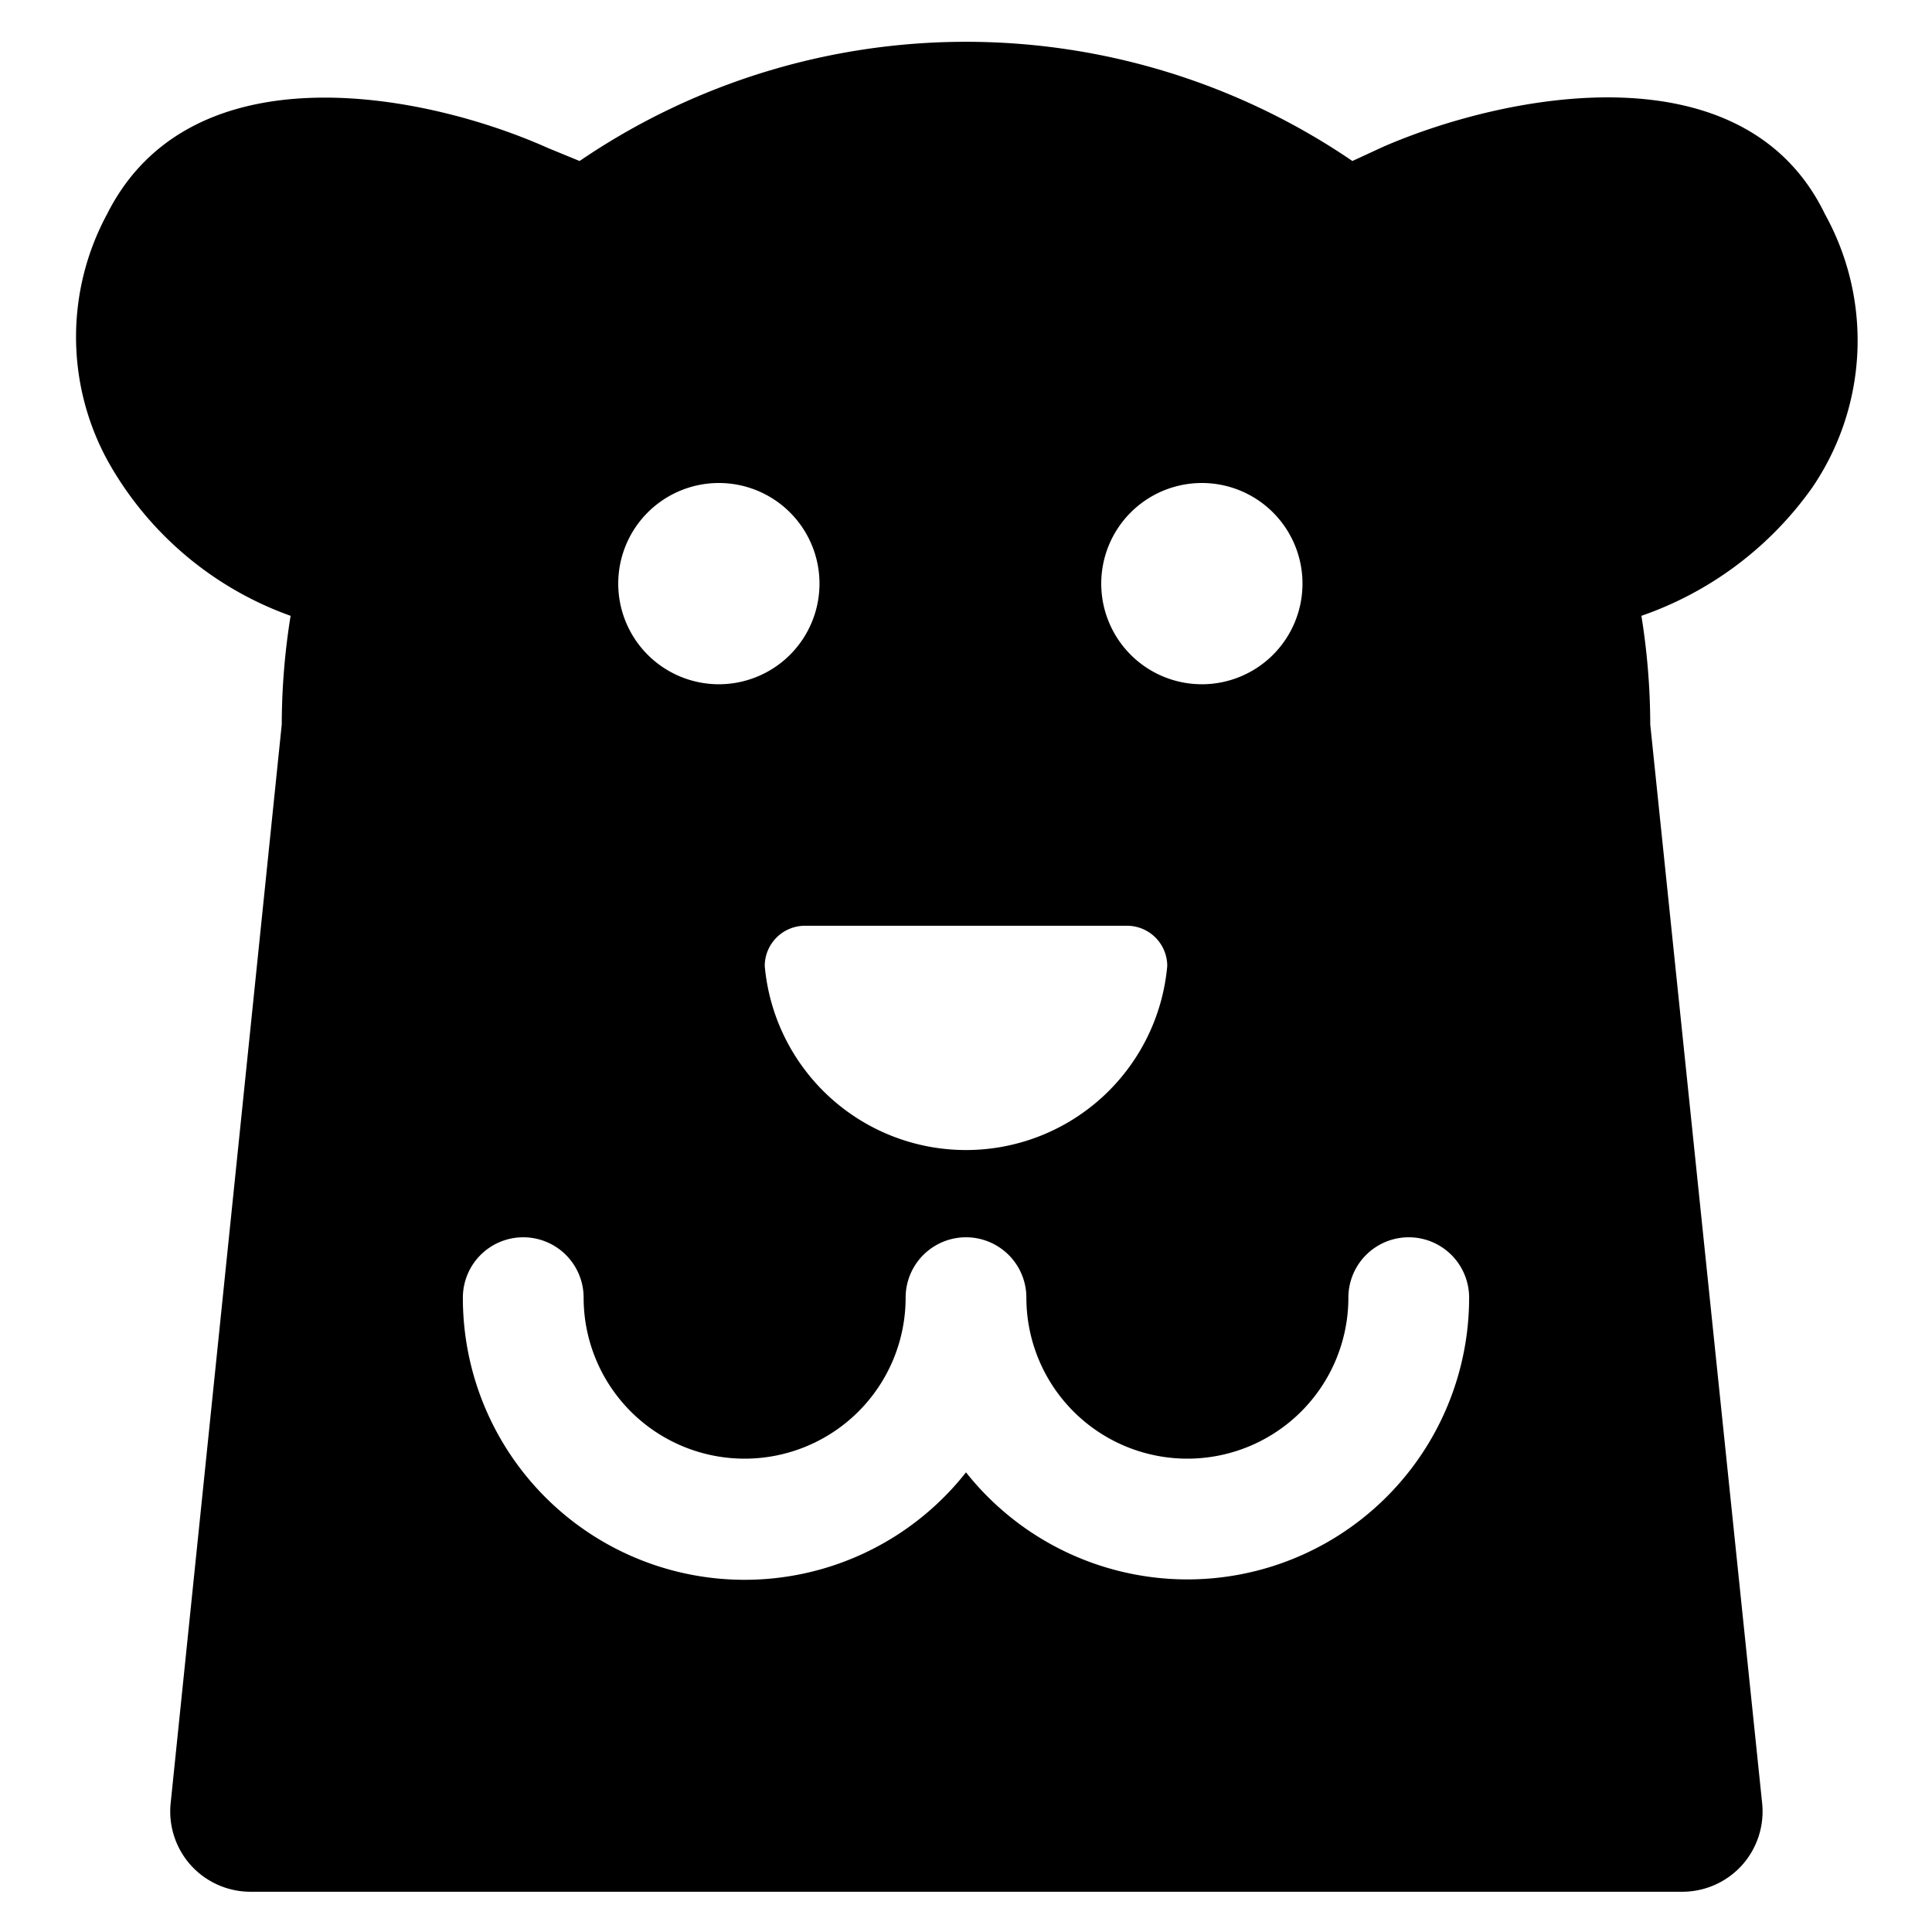 <svg xmlns="http://www.w3.org/2000/svg" viewBox="0 0 24 24"><path d="M22.67 2.66c-1 -2.07 -3.93 -1.51 -5.48 -0.84L16.8 2a8.52 8.52 0 0 0 -9.6 0l-0.39 -0.16c-1.54 -0.69 -4.44 -1.25 -5.48 0.82a3.21 3.21 0 0 0 0 3.05 4.23 4.23 0 0 0 2.28 1.94A8.58 8.58 0 0 0 3.5 9L2.12 22.4a1 1 0 0 0 0.25 0.77 1 1 0 0 0 0.74 0.33h17.78a1 1 0 0 0 0.75 -0.33 1 1 0 0 0 0.25 -0.77L20.5 9a8.58 8.58 0 0 0 -0.11 -1.35 4.34 4.34 0 0 0 2.12 -1.59 3.24 3.24 0 0 0 0.16 -3.4ZM14.93 6a1.25 1.25 0 1 1 -1.25 1.25A1.25 1.25 0 0 1 14.93 6ZM14 11.5a0.5 0.5 0 0 1 0.5 0.5 2.51 2.51 0 0 1 -5 0 0.5 0.5 0 0 1 0.5 -0.5ZM8.93 6a1.25 1.25 0 1 1 -1.25 1.25A1.25 1.25 0 0 1 8.93 6Zm5.82 13.62A3.51 3.51 0 0 1 12 18.29a3.5 3.5 0 0 1 -6.25 -2.17 0.75 0.75 0 0 1 1.5 0 2 2 0 0 0 4 0 0.75 0.75 0 0 1 1.5 0 2 2 0 0 0 4 0 0.75 0.75 0 1 1 1.5 0 3.5 3.5 0 0 1 -3.5 3.5Z" fill="#000000" stroke-width="1"></path></svg>